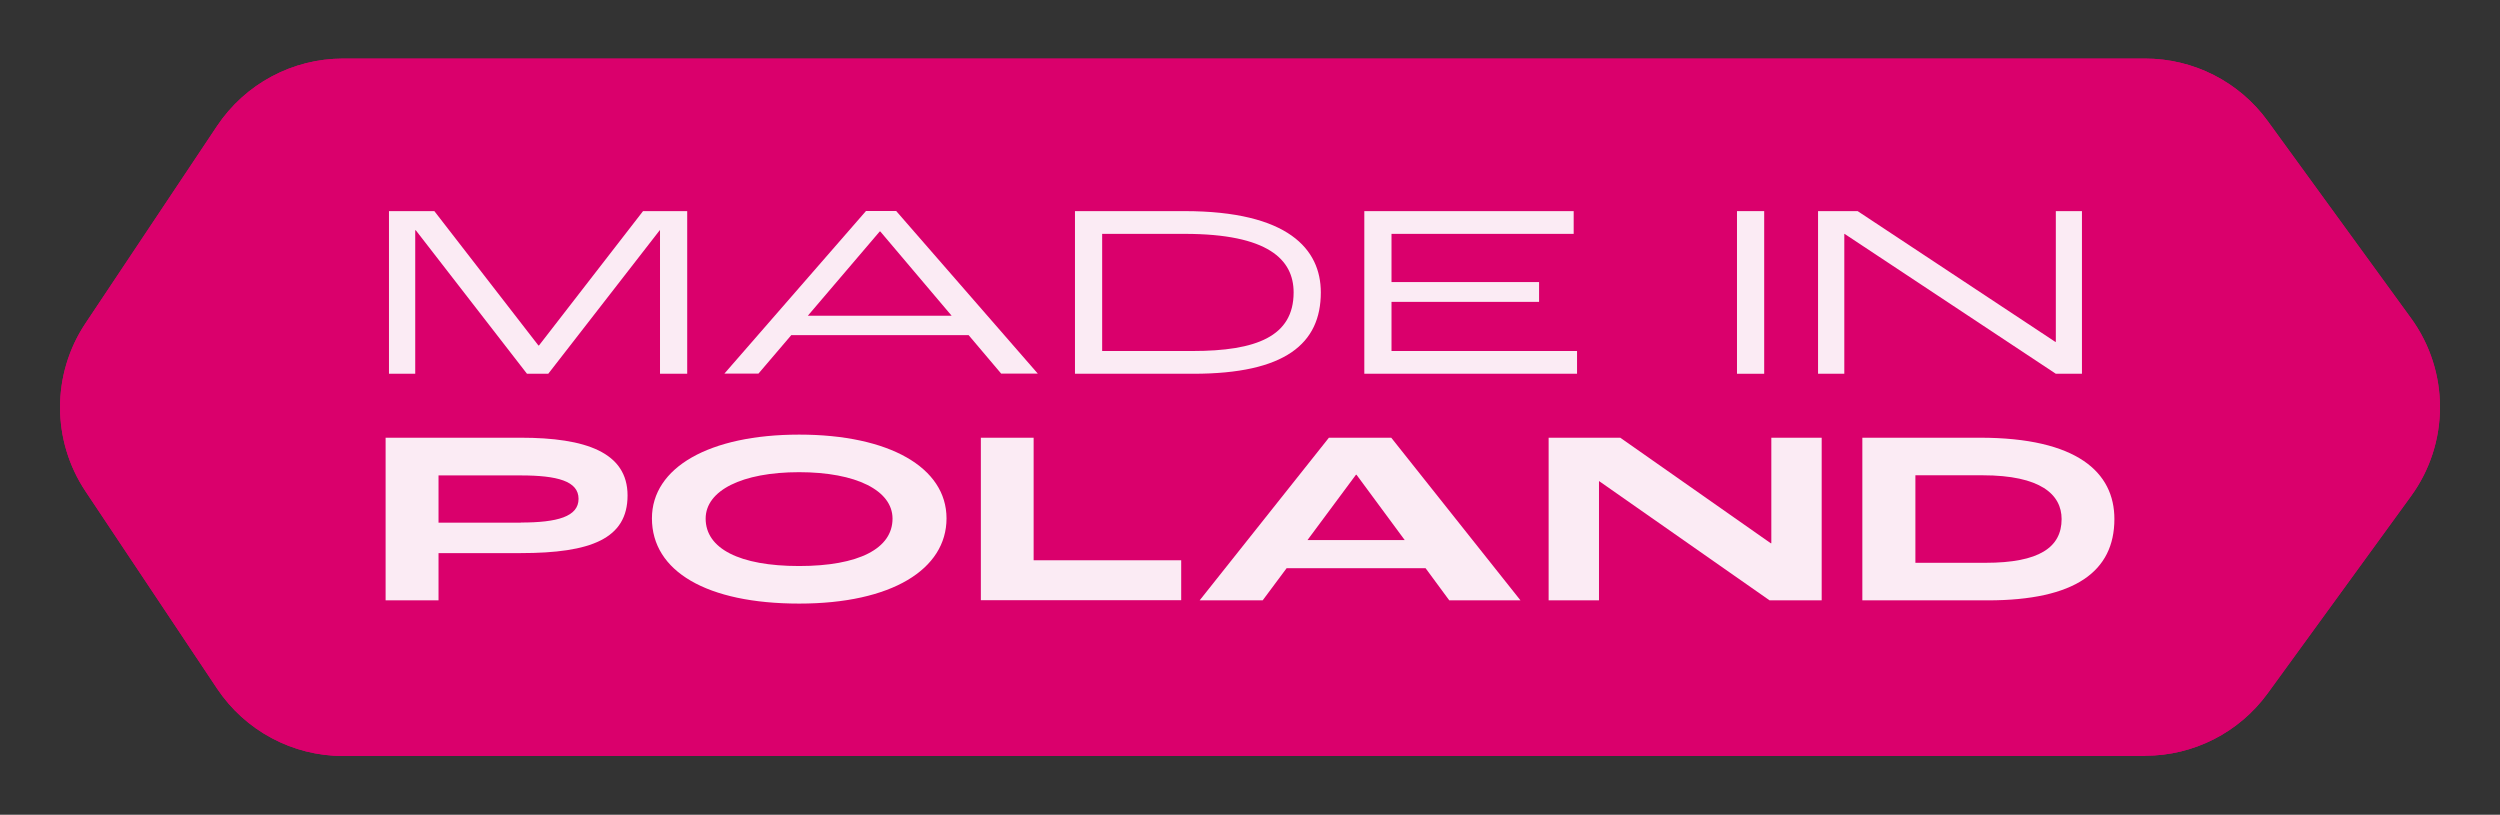<?xml version="1.0" encoding="UTF-8"?><svg id="Warstwa_1" xmlns="http://www.w3.org/2000/svg" viewBox="0 0 185.68 60.51"><rect x="0" y="0" width="185.68" height="60.51" fill="#333333" stroke="none"/><defs><style>.cls-1{fill:#da006c;}.cls-2{fill:#fbebf4;}</style></defs><path class="cls-1" d="M159.32,56.15H25.48c-3.76,0-7.27-1.88-9.36-5.01l-9.77-14.65c-2.52-3.78-2.52-8.7,0-12.48l9.77-14.65c2.09-3.13,5.6-5.01,9.36-5.01h133.84c3.6,0,6.98,1.72,9.1,4.63l10.65,14.65c2.87,3.94,2.87,9.28,0,13.22l-10.65,14.65c-2.12,2.91-5.5,4.63-9.1,4.63Z"/><path class="cls-2" d="M28.9,15.68h3.36l7.73,9.98h.04l7.73-9.98h3.28v12.08h-2.02v-10.66h-.02l-8.28,10.66h-1.58l-8.26-10.66h-.04v10.66h-1.95v-12.08Z"/><path class="cls-2" d="M71.93,24.89h-13.16l-2.44,2.86h-2.53l10.52-12.08h2.24l10.52,12.08h-2.72l-2.42-2.86ZM70.68,23.45l-5.3-6.26h-.04l-5.34,6.26h10.68Z"/><path class="cls-2" d="M79.84,15.68h8.13c7.73,0,10.13,2.84,10.13,6.04,0,3.8-2.64,6.04-9.47,6.04h-8.79v-12.08ZM88.57,26.07c4.73,0,7.51-1.08,7.51-4.35,0-2.44-1.89-4.35-8.09-4.35h-6.13v8.7h6.72Z"/><path class="cls-2" d="M101.34,15.68h15.54v1.69h-13.53v3.58h10.96v1.47h-10.96v3.65h13.78v1.69h-15.8v-12.08Z"/><path class="cls-2" d="M129.01,15.68h2.02v12.08h-2.02v-12.08Z"/><path class="cls-2" d="M135.03,15.68h2.94l14.68,9.71h.04v-9.71h1.94v12.08h-1.94l-15.69-10.39h-.02v10.39h-1.95v-12.08Z"/><path class="cls-2" d="M28.64,32.51h10.04c4.81,0,7.93,1.08,7.93,4.29s-2.72,4.28-7.93,4.28h-6.11v3.51h-3.93v-12.08ZM38.68,38.81c2.72,0,4.29-.44,4.29-1.76s-1.58-1.74-4.31-1.74h-6.09v3.51h6.11Z"/><path class="cls-2" d="M48.42,38.5c0-3.78,4.26-6.22,10.94-6.22s10.94,2.44,10.94,6.22-4.07,6.33-10.94,6.33-10.94-2.4-10.94-6.33ZM66.29,38.52c0-2.09-2.7-3.45-6.94-3.45s-6.94,1.36-6.94,3.45c0,2.22,2.51,3.52,6.94,3.52s6.94-1.3,6.94-3.52Z"/><path class="cls-2" d="M72.84,32.51h3.93v9.1h10.96v2.97h-14.88v-12.08Z"/><path class="cls-2" d="M105.87,42.2h-10.31l-1.78,2.39h-4.68l9.6-12.08h4.63l9.6,12.08h-5.29l-1.76-2.39ZM104.33,40.11l-3.58-4.85h-.04l-3.6,4.85h7.21Z"/><path class="cls-2" d="M115.02,32.51h5.32l11.18,7.84h.04v-7.84h3.74v12.08h-3.87l-12.65-8.85h-.02v8.85h-3.74v-12.08Z"/><path class="cls-2" d="M138.32,32.51h8.74c7.21,0,9.98,2.57,9.98,6.04,0,3.89-2.92,6.04-9.41,6.04h-9.31v-12.08ZM147.48,41.8c3.96,0,5.64-1.14,5.64-3.25,0-1.82-1.56-3.25-5.87-3.25h-4.99v6.5h5.23Z"/><path class="cls-1" d="M159.32,56.15H25.48c-3.76,0-7.27-1.88-9.36-5.01l-9.77-14.65c-2.52-3.78-2.52-8.7,0-12.48l9.77-14.65c2.09-3.13,5.6-5.01,9.36-5.01h133.84c3.6,0,6.98,1.72,9.1,4.63l10.65,14.65c2.87,3.94,2.87,9.28,0,13.22l-10.65,14.65c-2.12,2.91-5.5,4.63-9.1,4.63Z"/><path class="cls-2" d="M28.9,15.68h3.36l7.73,9.98h.04l7.73-9.98h3.28v12.08h-2.02v-10.66h-.02l-8.28,10.66h-1.58l-8.26-10.66h-.04v10.66h-1.95v-12.08Z"/><path class="cls-2" d="M71.93,24.89h-13.16l-2.44,2.86h-2.53l10.52-12.08h2.24l10.52,12.08h-2.72l-2.42-2.86ZM70.68,23.45l-5.3-6.26h-.04l-5.34,6.26h10.68Z"/><path class="cls-2" d="M79.84,15.68h8.13c7.73,0,10.13,2.84,10.13,6.04,0,3.8-2.64,6.04-9.47,6.04h-8.79v-12.08ZM88.57,26.07c4.73,0,7.51-1.08,7.51-4.35,0-2.44-1.89-4.35-8.09-4.35h-6.13v8.7h6.72Z"/><path class="cls-2" d="M101.34,15.68h15.54v1.69h-13.53v3.58h10.96v1.47h-10.96v3.65h13.78v1.69h-15.8v-12.08Z"/><path class="cls-2" d="M129.01,15.68h2.02v12.08h-2.02v-12.08Z"/><path class="cls-2" d="M135.03,15.68h2.94l14.68,9.71h.04v-9.71h1.94v12.08h-1.94l-15.69-10.39h-.02v10.39h-1.95v-12.08Z"/><path class="cls-2" d="M28.64,32.51h10.04c4.81,0,7.93,1.08,7.93,4.29s-2.72,4.28-7.93,4.28h-6.11v3.51h-3.93v-12.08ZM38.68,38.81c2.72,0,4.29-.44,4.29-1.76s-1.58-1.74-4.31-1.74h-6.09v3.51h6.11Z"/><path class="cls-2" d="M48.42,38.5c0-3.78,4.26-6.22,10.94-6.22s10.94,2.44,10.94,6.22-4.07,6.33-10.94,6.33-10.94-2.4-10.94-6.33ZM66.29,38.52c0-2.09-2.7-3.45-6.94-3.45s-6.94,1.36-6.94,3.45c0,2.22,2.51,3.52,6.94,3.52s6.94-1.3,6.94-3.52Z"/><path class="cls-2" d="M72.84,32.51h3.93v9.1h10.96v2.97h-14.88v-12.08Z"/><path class="cls-2" d="M105.87,42.2h-10.31l-1.78,2.39h-4.68l9.6-12.08h4.63l9.6,12.08h-5.29l-1.76-2.39ZM104.33,40.11l-3.58-4.85h-.04l-3.6,4.85h7.21Z"/><path class="cls-2" d="M115.02,32.51h5.32l11.18,7.84h.04v-7.84h3.74v12.08h-3.87l-12.65-8.85h-.02v8.85h-3.74v-12.08Z"/><path class="cls-2" d="M138.32,32.51h8.74c7.21,0,9.98,2.57,9.98,6.04,0,3.89-2.92,6.04-9.41,6.04h-9.31v-12.08ZM147.48,41.8c3.96,0,5.64-1.14,5.64-3.25,0-1.82-1.56-3.25-5.87-3.25h-4.99v6.5h5.23Z"/></svg>